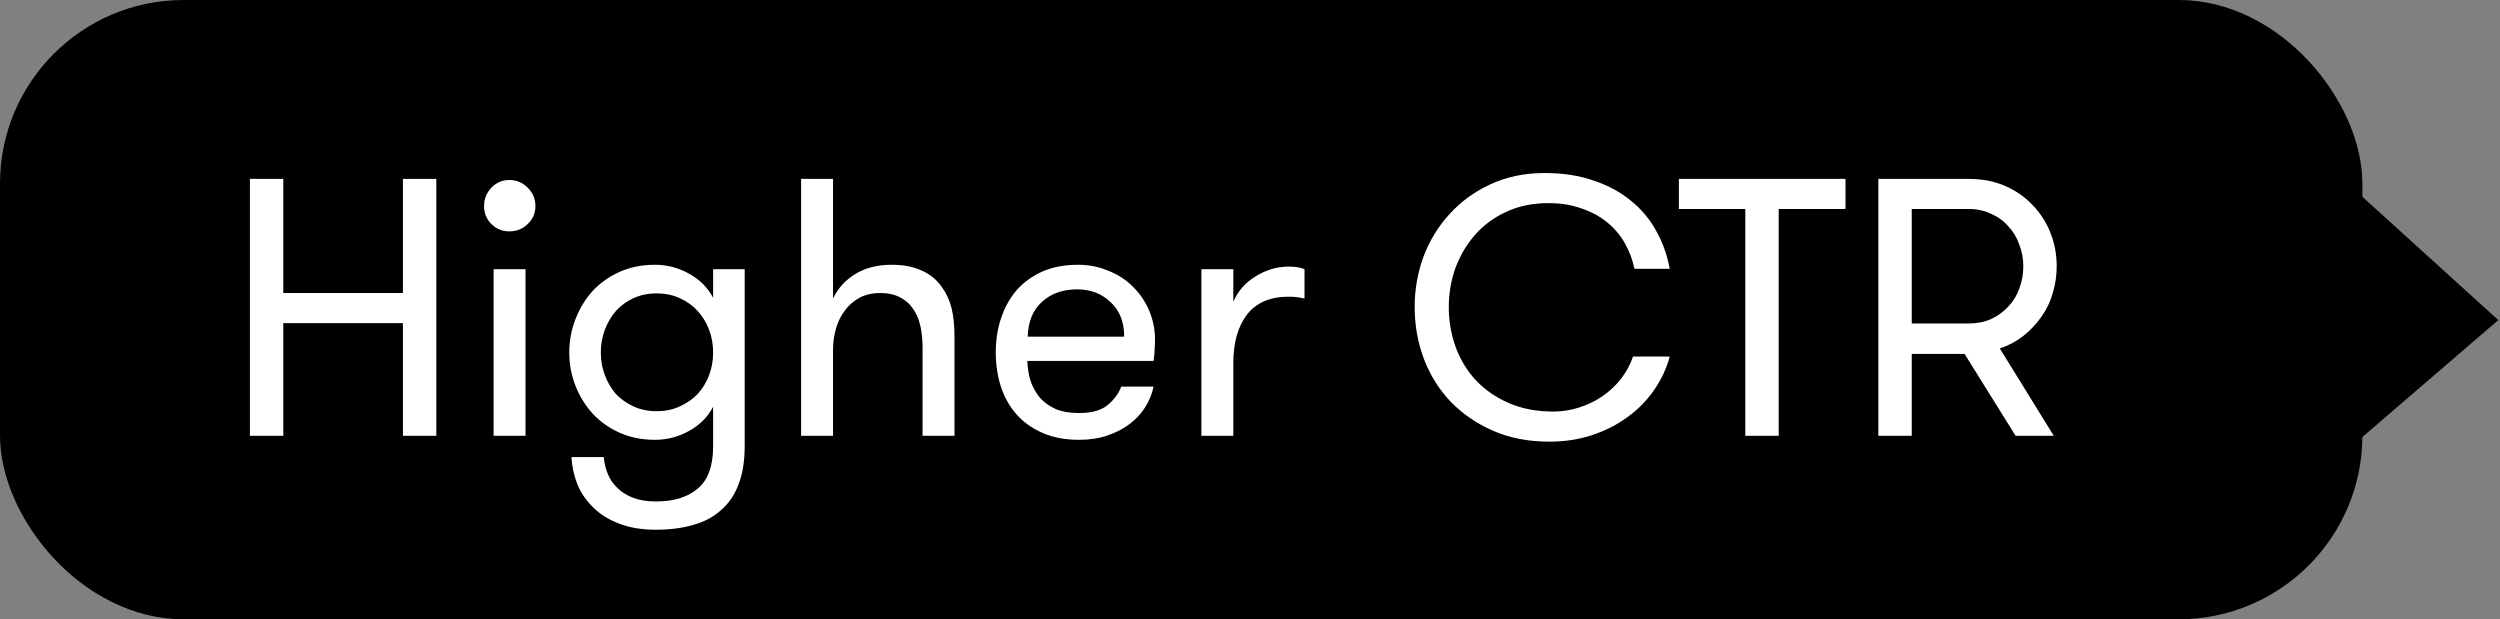 <svg xmlns="http://www.w3.org/2000/svg" width="109" height="27" viewBox="0 0 109 27" fill="none"><rect x="0" y="0" width="109" height="27" fill="#808080" stroke="none"/><rect width="103" height="27" rx="8.007" fill="black"></rect><path d="M17.568 14.088H12.352V19H10.896V7.8H12.352V12.776H17.568V7.8H19.024V19H17.568V14.088ZM21.521 11.736H22.913V19H21.521V11.736ZM21.105 8.984C21.105 8.675 21.212 8.408 21.425 8.184C21.639 7.96 21.9 7.848 22.209 7.848C22.519 7.848 22.785 7.96 23.009 8.184C23.233 8.408 23.345 8.675 23.345 8.984C23.345 9.293 23.233 9.555 23.009 9.768C22.785 9.981 22.519 10.088 22.209 10.088C21.9 10.088 21.639 9.981 21.425 9.768C21.212 9.555 21.105 9.293 21.105 8.984ZM28.628 12.792C28.255 12.792 27.919 12.861 27.62 13C27.321 13.139 27.065 13.325 26.852 13.56C26.649 13.795 26.489 14.067 26.372 14.376C26.255 14.685 26.196 15.016 26.196 15.368C26.196 15.72 26.255 16.051 26.372 16.36C26.489 16.669 26.649 16.941 26.852 17.176C27.065 17.4 27.321 17.581 27.62 17.72C27.919 17.859 28.255 17.928 28.628 17.928C29.001 17.928 29.337 17.859 29.636 17.72C29.945 17.581 30.207 17.4 30.42 17.176C30.633 16.941 30.799 16.669 30.916 16.36C31.033 16.051 31.092 15.72 31.092 15.368C31.092 15.016 31.033 14.685 30.916 14.376C30.799 14.067 30.633 13.795 30.42 13.56C30.207 13.325 29.945 13.139 29.636 13C29.337 12.861 29.001 12.792 28.628 12.792ZM32.468 19.464C32.468 20.115 32.377 20.669 32.196 21.128C32.025 21.587 31.769 21.96 31.428 22.248C31.097 22.547 30.692 22.76 30.212 22.888C29.743 23.027 29.204 23.096 28.596 23.096C27.977 23.096 27.439 23.005 26.98 22.824C26.532 22.653 26.159 22.419 25.86 22.12C25.561 21.832 25.332 21.496 25.172 21.112C25.023 20.728 24.937 20.333 24.916 19.928H26.324C26.345 20.184 26.404 20.429 26.5 20.664C26.596 20.899 26.735 21.101 26.916 21.272C27.097 21.453 27.327 21.597 27.604 21.704C27.881 21.811 28.212 21.864 28.596 21.864C29.375 21.864 29.983 21.677 30.42 21.304C30.868 20.931 31.092 20.317 31.092 19.464V17.736C30.857 18.184 30.505 18.536 30.036 18.792C29.577 19.048 29.081 19.176 28.548 19.176C27.993 19.176 27.487 19.075 27.028 18.872C26.569 18.669 26.175 18.392 25.844 18.04C25.524 17.688 25.273 17.283 25.092 16.824C24.911 16.365 24.82 15.88 24.82 15.368C24.82 14.856 24.911 14.371 25.092 13.912C25.273 13.443 25.524 13.032 25.844 12.68C26.175 12.328 26.569 12.051 27.028 11.848C27.487 11.645 27.993 11.544 28.548 11.544C29.081 11.544 29.577 11.672 30.036 11.928C30.505 12.184 30.857 12.536 31.092 12.984V11.736H32.468V19.464ZM34.928 7.8H36.32V13.016C36.533 12.568 36.858 12.211 37.296 11.944C37.733 11.677 38.261 11.544 38.88 11.544C39.392 11.544 39.829 11.629 40.192 11.8C40.554 11.96 40.842 12.195 41.056 12.504C41.258 12.781 41.402 13.091 41.488 13.432C41.573 13.773 41.616 14.2 41.616 14.712V19H40.224V15.144C40.224 14.813 40.192 14.504 40.128 14.216C40.064 13.917 39.957 13.667 39.808 13.464C39.669 13.251 39.482 13.085 39.248 12.968C39.013 12.84 38.725 12.776 38.384 12.776C38.032 12.776 37.728 12.845 37.472 12.984C37.216 13.123 37.002 13.309 36.832 13.544C36.661 13.768 36.533 14.029 36.448 14.328C36.362 14.627 36.32 14.936 36.32 15.256V19H34.928V7.8ZM46.967 12.616C46.337 12.616 45.825 12.797 45.431 13.16C45.036 13.512 44.828 14.019 44.807 14.68H49.015C49.015 14.04 48.817 13.539 48.423 13.176C48.039 12.803 47.553 12.616 46.967 12.616ZM44.791 15.736C44.801 16.045 44.849 16.339 44.935 16.616C45.031 16.883 45.164 17.123 45.335 17.336C45.516 17.539 45.745 17.704 46.023 17.832C46.3 17.949 46.641 18.008 47.047 18.008C47.591 18.008 48.001 17.896 48.279 17.672C48.567 17.437 48.769 17.165 48.887 16.856H50.295C50.231 17.165 50.113 17.459 49.943 17.736C49.772 18.013 49.548 18.259 49.271 18.472C48.993 18.685 48.668 18.856 48.295 18.984C47.921 19.112 47.505 19.176 47.047 19.176C46.439 19.176 45.905 19.075 45.447 18.872C44.988 18.669 44.609 18.397 44.311 18.056C44.012 17.715 43.788 17.315 43.639 16.856C43.489 16.387 43.415 15.891 43.415 15.368C43.415 14.824 43.495 14.317 43.655 13.848C43.815 13.379 44.044 12.973 44.343 12.632C44.652 12.291 45.025 12.024 45.463 11.832C45.911 11.64 46.423 11.544 46.999 11.544C47.468 11.544 47.905 11.629 48.311 11.8C48.727 11.96 49.084 12.189 49.383 12.488C49.692 12.787 49.932 13.139 50.103 13.544C50.273 13.939 50.359 14.365 50.359 14.824C50.359 14.931 50.353 15.059 50.343 15.208C50.343 15.357 50.327 15.533 50.295 15.736H44.791ZM56.877 13.016C56.727 12.984 56.605 12.963 56.509 12.952C56.423 12.941 56.317 12.936 56.189 12.936C55.378 12.936 54.77 13.197 54.365 13.72C53.97 14.243 53.773 14.941 53.773 15.816V19H52.381V11.736H53.773V13.16C53.965 12.701 54.285 12.333 54.733 12.056C55.191 11.768 55.677 11.624 56.189 11.624C56.466 11.624 56.696 11.661 56.877 11.736V13.016ZM72.799 15.544C72.661 16.067 72.431 16.557 72.111 17.016C71.802 17.464 71.418 17.853 70.959 18.184C70.511 18.515 69.999 18.776 69.423 18.968C68.847 19.16 68.223 19.256 67.551 19.256C66.634 19.256 65.813 19.096 65.087 18.776C64.362 18.456 63.743 18.029 63.231 17.496C62.73 16.963 62.346 16.344 62.079 15.64C61.813 14.925 61.679 14.173 61.679 13.384C61.679 12.627 61.807 11.896 62.063 11.192C62.33 10.488 62.709 9.869 63.199 9.336C63.69 8.792 64.282 8.36 64.975 8.04C65.679 7.709 66.469 7.544 67.343 7.544C68.154 7.544 68.874 7.656 69.503 7.88C70.133 8.093 70.671 8.387 71.119 8.76C71.578 9.133 71.946 9.576 72.223 10.088C72.501 10.589 72.693 11.133 72.799 11.72H71.263C71.178 11.315 71.034 10.936 70.831 10.584C70.629 10.232 70.367 9.928 70.047 9.672C69.727 9.416 69.354 9.219 68.927 9.08C68.511 8.931 68.042 8.856 67.519 8.856C66.826 8.856 66.207 8.984 65.663 9.24C65.13 9.485 64.677 9.821 64.303 10.248C63.941 10.664 63.658 11.144 63.455 11.688C63.263 12.232 63.167 12.797 63.167 13.384C63.167 14.003 63.269 14.589 63.471 15.144C63.674 15.688 63.967 16.168 64.351 16.584C64.746 17 65.226 17.331 65.791 17.576C66.357 17.821 67.002 17.944 67.727 17.944C68.111 17.944 68.485 17.885 68.847 17.768C69.221 17.651 69.562 17.485 69.871 17.272C70.181 17.059 70.447 16.808 70.671 16.52C70.906 16.221 71.082 15.896 71.199 15.544H72.799ZM76.096 9.112H73.2V7.8H80.464V9.112H77.552V19H76.096V9.112ZM81.896 7.8H85.832C86.419 7.8 86.947 7.901 87.416 8.104C87.886 8.307 88.286 8.584 88.616 8.936C88.958 9.288 89.219 9.693 89.4 10.152C89.582 10.611 89.672 11.096 89.672 11.608C89.672 12.013 89.614 12.408 89.496 12.792C89.39 13.165 89.224 13.507 89 13.816C88.787 14.125 88.526 14.403 88.216 14.648C87.918 14.883 87.576 15.064 87.192 15.192L89.544 19H87.88L85.656 15.432H83.352V19H81.896V7.8ZM85.832 14.104C86.195 14.104 86.52 14.04 86.808 13.912C87.107 13.773 87.358 13.592 87.56 13.368C87.774 13.144 87.934 12.883 88.04 12.584C88.158 12.275 88.216 11.949 88.216 11.608C88.216 11.277 88.158 10.963 88.04 10.664C87.934 10.355 87.774 10.088 87.56 9.864C87.358 9.629 87.107 9.448 86.808 9.32C86.52 9.181 86.195 9.112 85.832 9.112H83.352V14.104H85.832Z" fill="white"></path><rect width="9.159" height="9.159" transform="matrix(-0.741 -0.672 0.758 -0.652 101.983 19.927)" fill="black"></rect></svg>